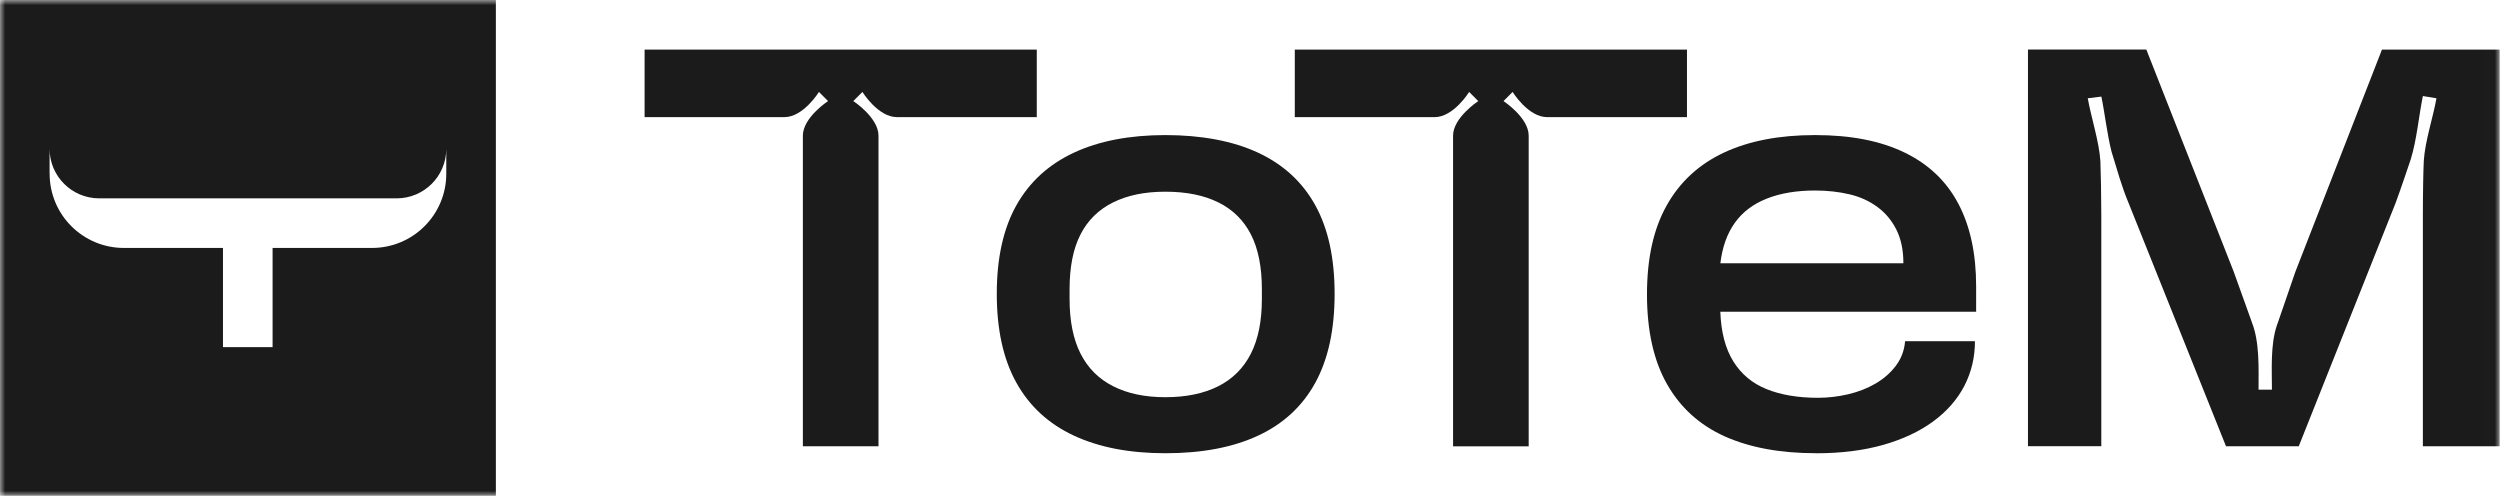 <svg width="242" height="48" viewBox="0 0 242 48" fill="none" xmlns="http://www.w3.org/2000/svg">
<g clip-path="url(#clip0_1852_1272)">
<mask id="mask0_1852_1272" style="mask-type:luminance" maskUnits="userSpaceOnUse" x="0" y="0" width="242" height="48">
<path d="M241.991 0H0V48H241.991V0Z" fill="white"/>
</mask>
<g mask="url(#mask0_1852_1272)">
<path d="M4.8 16.819V14.4C4.8 17.05 6.95 19.2 9.6 19.2H38.4C41.05 19.2 43.2 17.05 43.2 14.4V16.819C43.2 20.784 39.984 24 36.019 24H26.386V33.6H21.585V24H11.986C8.021 24 4.805 20.784 4.805 16.819H4.8ZM48 0H0V48H48V0Z" fill="#1B1B1B"/>
<path d="M112.813 43.873C109.347 43.873 106.395 43.306 103.952 42.169C101.509 41.031 99.656 39.327 98.389 37.052C97.122 34.781 96.488 31.911 96.488 28.445C96.488 24.98 97.122 22.119 98.389 19.868C99.656 17.612 101.509 15.917 103.952 14.78C106.391 13.642 109.347 13.076 112.813 13.076C116.279 13.076 119.341 13.642 121.784 14.78C124.223 15.917 126.071 17.612 127.319 19.868C128.567 22.124 129.191 24.98 129.191 28.445C129.191 31.911 128.567 34.781 127.319 37.052C126.071 39.327 124.227 41.031 121.784 42.169C119.341 43.306 116.351 43.873 112.813 43.873ZM112.813 38.449C114.824 38.449 116.528 38.093 117.93 37.388C119.327 36.682 120.378 35.626 121.088 34.229C121.794 32.833 122.149 31.071 122.149 28.949V27.999C122.149 25.839 121.794 24.068 121.088 22.69C120.378 21.312 119.327 20.276 117.93 19.589C116.533 18.898 114.829 18.557 112.813 18.557C110.797 18.557 109.151 18.903 107.754 19.589C106.357 20.28 105.301 21.312 104.595 22.69C103.885 24.068 103.535 25.839 103.535 27.999V28.949C103.535 31.071 103.89 32.833 104.595 34.229C105.301 35.626 106.357 36.682 107.754 37.388C109.151 38.098 110.835 38.449 112.813 38.449Z" fill="#1B1B1B"/>
<path d="M175.81 43.872C172.306 43.872 169.345 43.32 166.921 42.226C164.497 41.126 162.644 39.442 161.357 37.166C160.071 34.896 159.428 32.006 159.428 28.502C159.428 24.998 160.061 22.166 161.329 19.896C162.596 17.626 164.439 15.917 166.863 14.779C169.287 13.642 172.229 13.075 175.695 13.075C179.16 13.075 182.002 13.632 184.33 14.75C186.658 15.869 188.4 17.515 189.557 19.699C190.714 21.878 191.29 24.552 191.29 27.72V30.178H166.527C166.599 32.155 167.021 33.754 167.785 34.982C168.548 36.211 169.618 37.109 171.001 37.666C172.378 38.222 174.039 38.506 175.973 38.506C176.943 38.506 177.912 38.395 178.882 38.17C179.852 37.944 180.735 37.603 181.536 37.138C182.338 36.672 183 36.096 183.519 35.405C184.042 34.714 184.34 33.922 184.412 33.029H191.175C191.175 34.594 190.829 36.038 190.143 37.363C189.452 38.688 188.448 39.83 187.124 40.8C185.799 41.77 184.191 42.523 182.29 43.066C180.389 43.603 178.229 43.877 175.805 43.877L175.81 43.872ZM166.532 25.483H184.248C184.248 24.216 184.023 23.136 183.576 22.243C183.13 21.35 182.516 20.611 181.733 20.035C180.951 19.459 180.048 19.046 179.021 18.806C177.994 18.566 176.89 18.442 175.695 18.442C173.904 18.442 172.349 18.701 171.029 19.224C169.705 19.747 168.673 20.53 167.929 21.571C167.185 22.613 166.719 23.918 166.532 25.483Z" fill="#1B1B1B"/>
<path d="M230.574 4.8L222.188 26.318C221.929 27.062 221.631 27.931 221.295 28.915C221.031 29.688 220.767 30.451 220.508 31.2C220.465 31.305 220.431 31.411 220.393 31.517C220.388 31.536 220.379 31.555 220.374 31.579C219.769 33.446 219.923 35.822 219.923 37.718H218.627C218.627 35.693 218.747 33.115 217.979 31.2H217.983C217.681 30.34 217.374 29.496 217.071 28.66C216.716 27.691 216.428 26.889 216.207 26.256L207.764 4.795H196.307V43.195H203.406V20.837C203.406 19.944 203.396 18.974 203.377 17.933C203.363 17.145 203.343 16.377 203.319 15.624C203.204 13.723 202.427 11.385 202.095 9.513L203.411 9.35C203.742 10.92 203.958 12.945 204.395 14.673C204.644 15.508 204.903 16.353 205.167 17.208C205.446 18.101 205.734 18.902 206.031 19.613L215.478 43.2H222.519L231.908 19.613C232.167 18.907 232.455 18.086 232.772 17.155C232.911 16.742 233.051 16.329 233.19 15.926C233.19 15.926 233.199 15.897 233.204 15.883C233.257 15.72 233.315 15.561 233.367 15.398C233.943 13.536 234.155 11.145 234.534 9.297L235.849 9.513C235.523 11.357 234.759 13.608 234.625 15.528C234.596 16.2 234.572 16.91 234.563 17.654C234.543 18.773 234.534 19.833 234.534 20.841V43.2H241.969V4.8H230.564H230.574Z" fill="#1B1B1B"/>
<path d="M62.397 4.801V11.338H75.928C77.776 11.338 79.273 8.9 79.273 8.9L80.156 9.783C80.156 9.783 77.718 11.381 77.718 13.129V43.2H85.038V13.129C85.038 11.381 82.6 9.783 82.6 9.783L83.483 8.9C83.483 8.9 84.98 11.338 86.828 11.338H100.36V4.801H62.406H62.397Z" fill="#1B1B1B"/>
<path d="M125.336 4.802V11.34H138.867C140.715 11.34 142.213 8.901 142.213 8.901L143.096 9.785C143.096 9.785 140.657 11.383 140.657 13.13V43.202H147.977V13.13C147.977 11.383 145.539 9.785 145.539 9.785L146.422 8.901C146.422 8.901 147.92 11.34 149.768 11.34H163.299V4.802H125.346H125.336Z" fill="#1B1B1B"/>
</g>
</g>
<defs>
<clipPath id="clip0_1852_1272">
<rect width="242" height="48" fill="white"/>
</clipPath>
</defs>
</svg>
